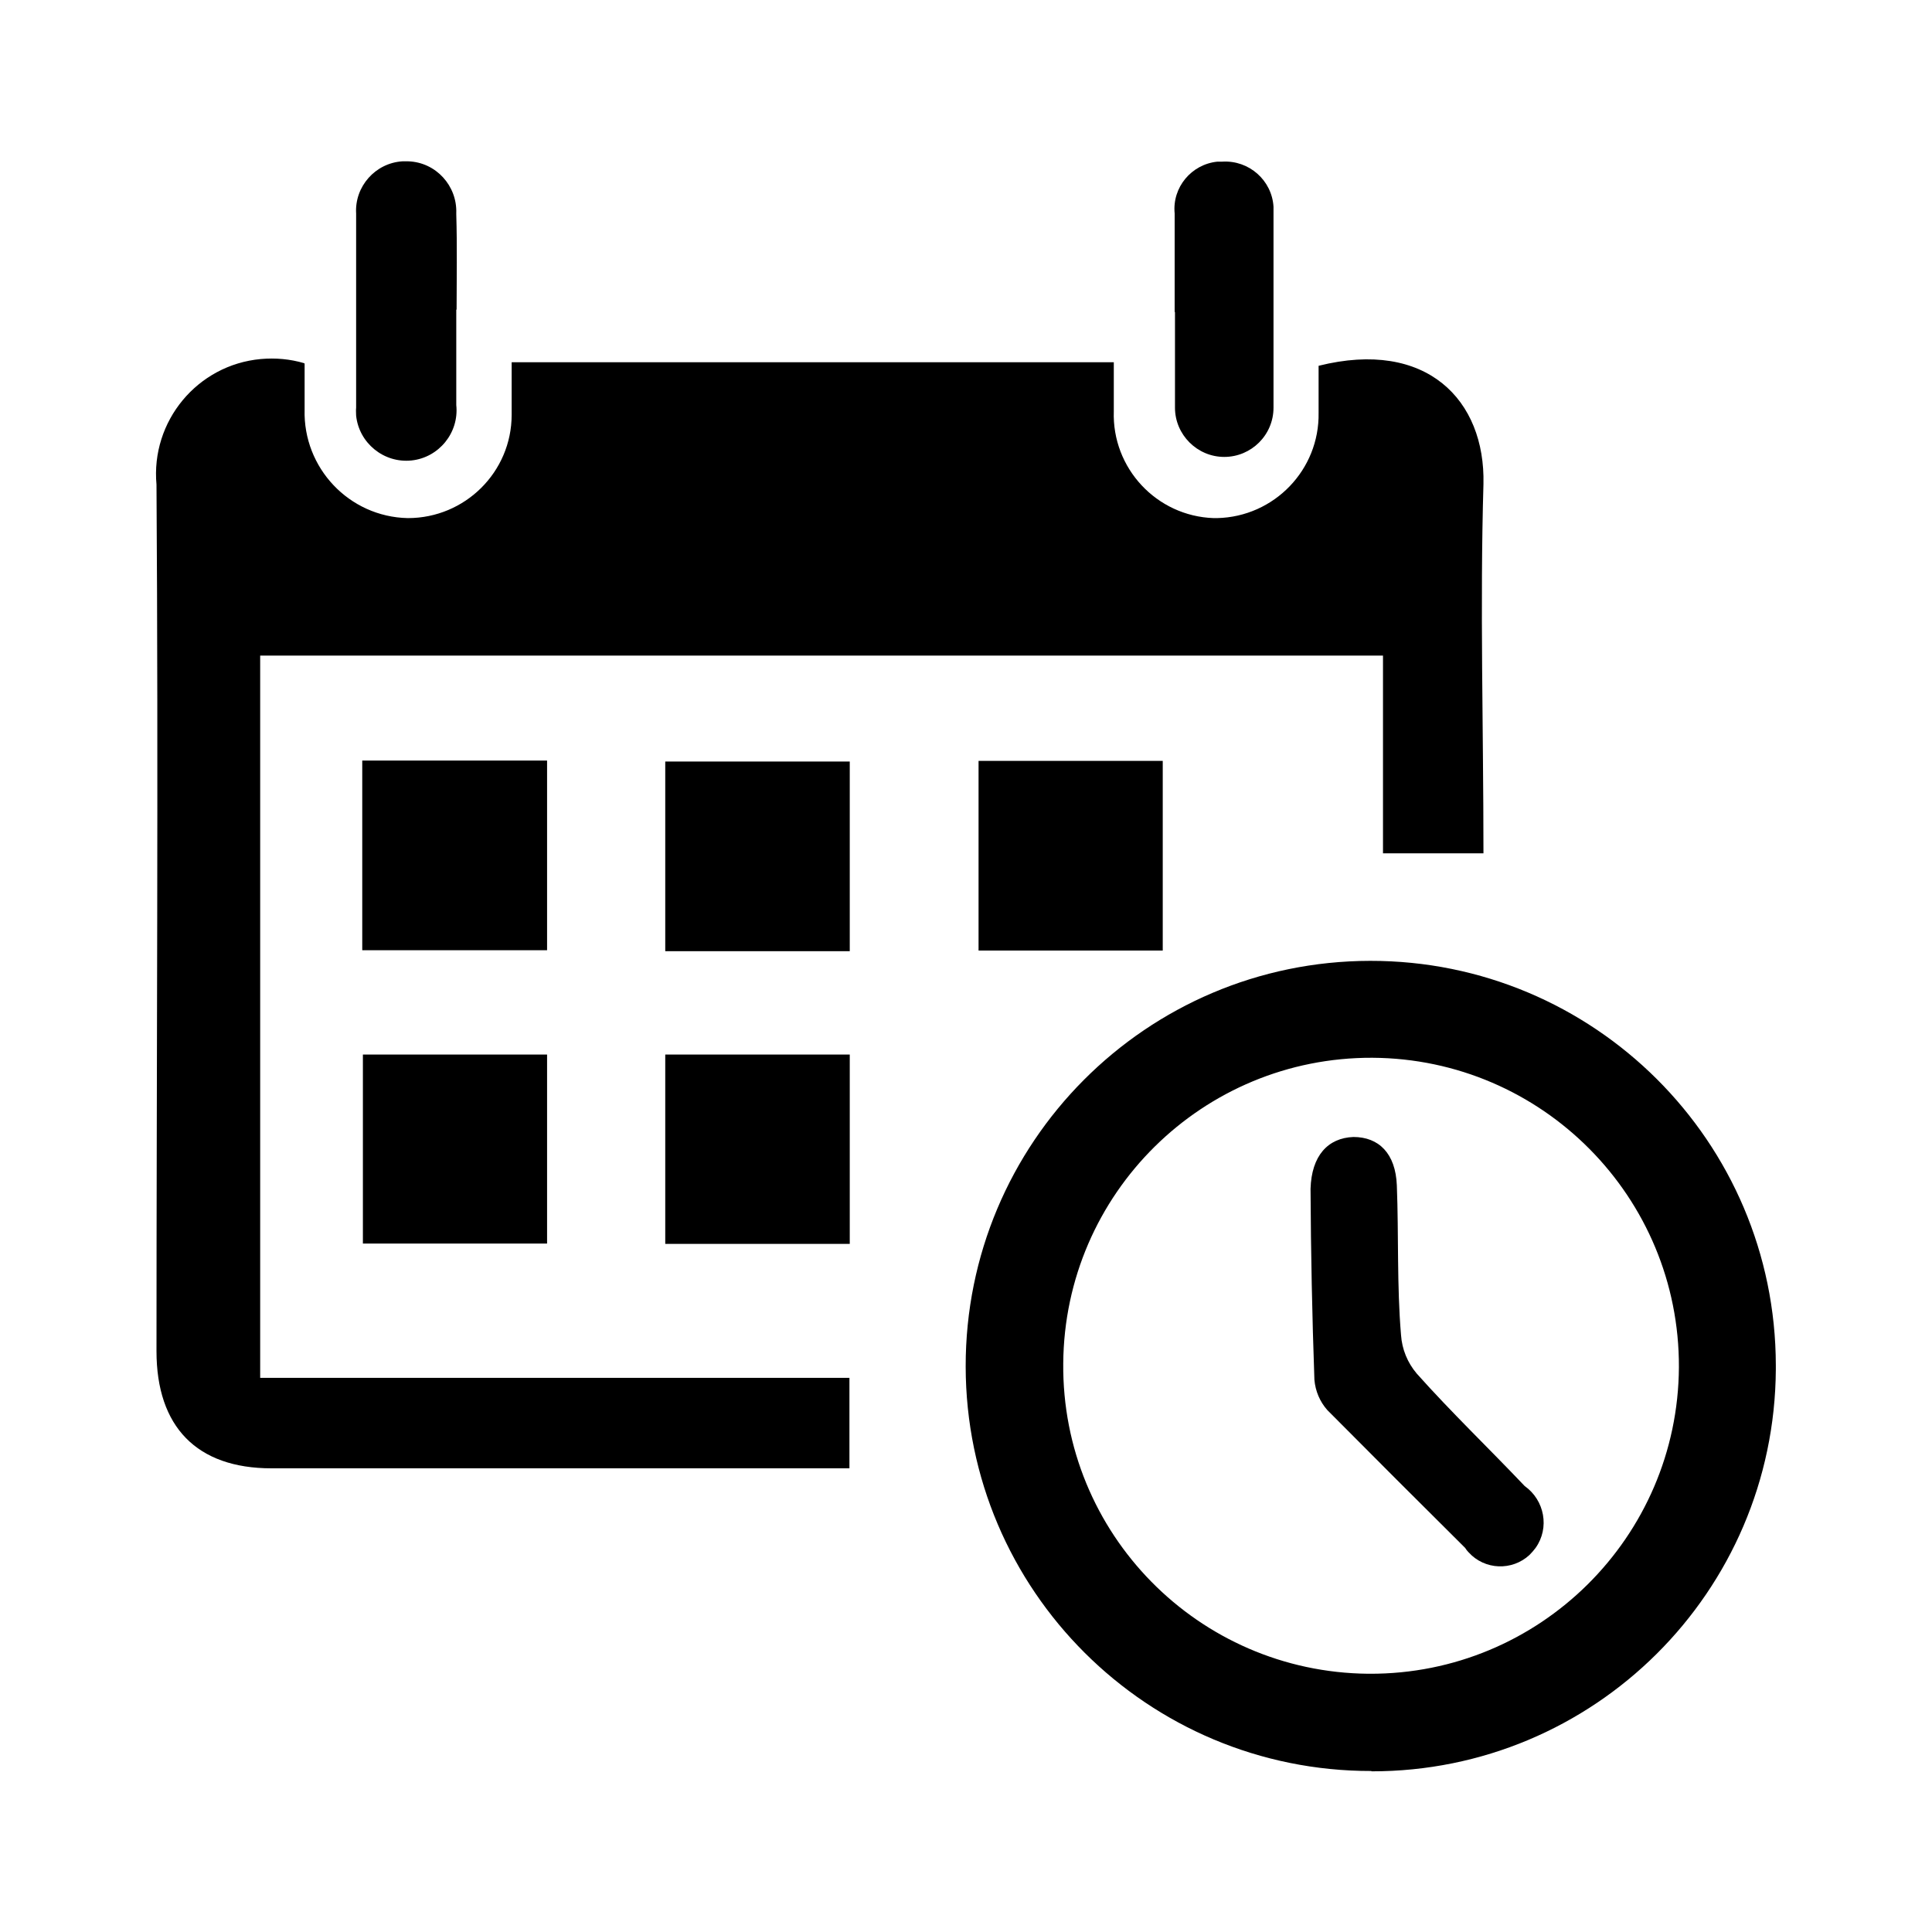 <?xml version="1.0" encoding="UTF-8"?>
<svg id="Capa_1" data-name="Capa 1" xmlns="http://www.w3.org/2000/svg" viewBox="0 0 60 60">
  <path d="M9.46,11.3v1.42c-.05,1.81,1.38,3.33,3.2,3.37,0,0,0,0,.01,0,1.77,0,3.22-1.43,3.22-3.21,0-.07,0-.13,0-.2v-1.43h18.7v1.52c-.06,1.77,1.33,3.26,3.1,3.32.04,0,.07,0,.11,0,1.77-.04,3.18-1.5,3.15-3.27v-1.46c3.36-.84,5.18,1.07,5.12,3.67-.11,3.79,0,7.58,0,11.47h-3.12v-6.14H8.08v22.43h18.3v2.81H8.43c-2.32,0-3.57-1.29-3.57-3.64,0-8.97.06-17.95,0-26.91-.18-1.97,1.27-3.72,3.24-3.9.46-.04.91,0,1.35.13Z"/>
  <path d="M42.59,55c-6.95.01-12.59-5.61-12.6-12.56-.01-6.95,5.61-12.59,12.56-12.6,6.95-.01,12.59,5.61,12.6,12.56,0,.04,0,.09,0,.13-.04,6.91-5.65,12.49-12.56,12.48ZM42.53,51.98c5.28.02,9.58-4.24,9.61-9.52.02-5.28-4.24-9.58-9.52-9.61-5.27-.02-9.56,4.22-9.6,9.49-.05,5.28,4.19,9.59,9.47,9.64.02,0,.04,0,.05,0Z"/>
  <path d="M16.99,32.75v5.87h-5.72v-5.87h5.72Z"/>
  <path d="M26.39,29.54h-5.73v-5.89h5.73v5.89Z"/>
  <path d="M26.39,38.63h-5.73v-5.88h5.73v5.88Z"/>
  <path d="M11.25,23.62h5.74v5.89h-5.74v-5.89Z"/>
  <path d="M36.12,29.52h-5.73v-5.89h5.72v5.89Z"/>
  <path d="M14.17,9.61v2.97c.09.86-.54,1.63-1.39,1.72-.86.09-1.63-.54-1.72-1.39,0-.08-.01-.16,0-.25v-6.03c-.05-.84.6-1.57,1.44-1.62.06,0,.12,0,.18,0,.86.03,1.52.76,1.49,1.61,0,0,0,.02,0,.03.03,1,.01,1.98.01,2.97Z"/>
  <path d="M36.48,9.69v-3.06c-.08-.81.52-1.53,1.33-1.61.05,0,.1,0,.15,0,.83-.05,1.54.58,1.59,1.4,0,.07,0,.15,0,.22v6.02c0,.85-.69,1.53-1.53,1.53s-1.53-.69-1.53-1.53h0v-2.97Z"/>
  <path d="M42.03,35.31c.79,0,1.31.51,1.35,1.5.06,1.55,0,3.11.13,4.65.03.44.2.86.49,1.2,1.07,1.2,2.24,2.32,3.35,3.49.62.44.78,1.3.34,1.92-.06.08-.12.15-.19.22-.54.5-1.39.47-1.89-.08-.04-.04-.08-.09-.11-.14-1.42-1.41-2.85-2.84-4.28-4.28-.23-.26-.37-.59-.4-.94-.07-1.97-.11-3.95-.12-5.93.03-1.03.54-1.58,1.33-1.61Z"/>
</svg>